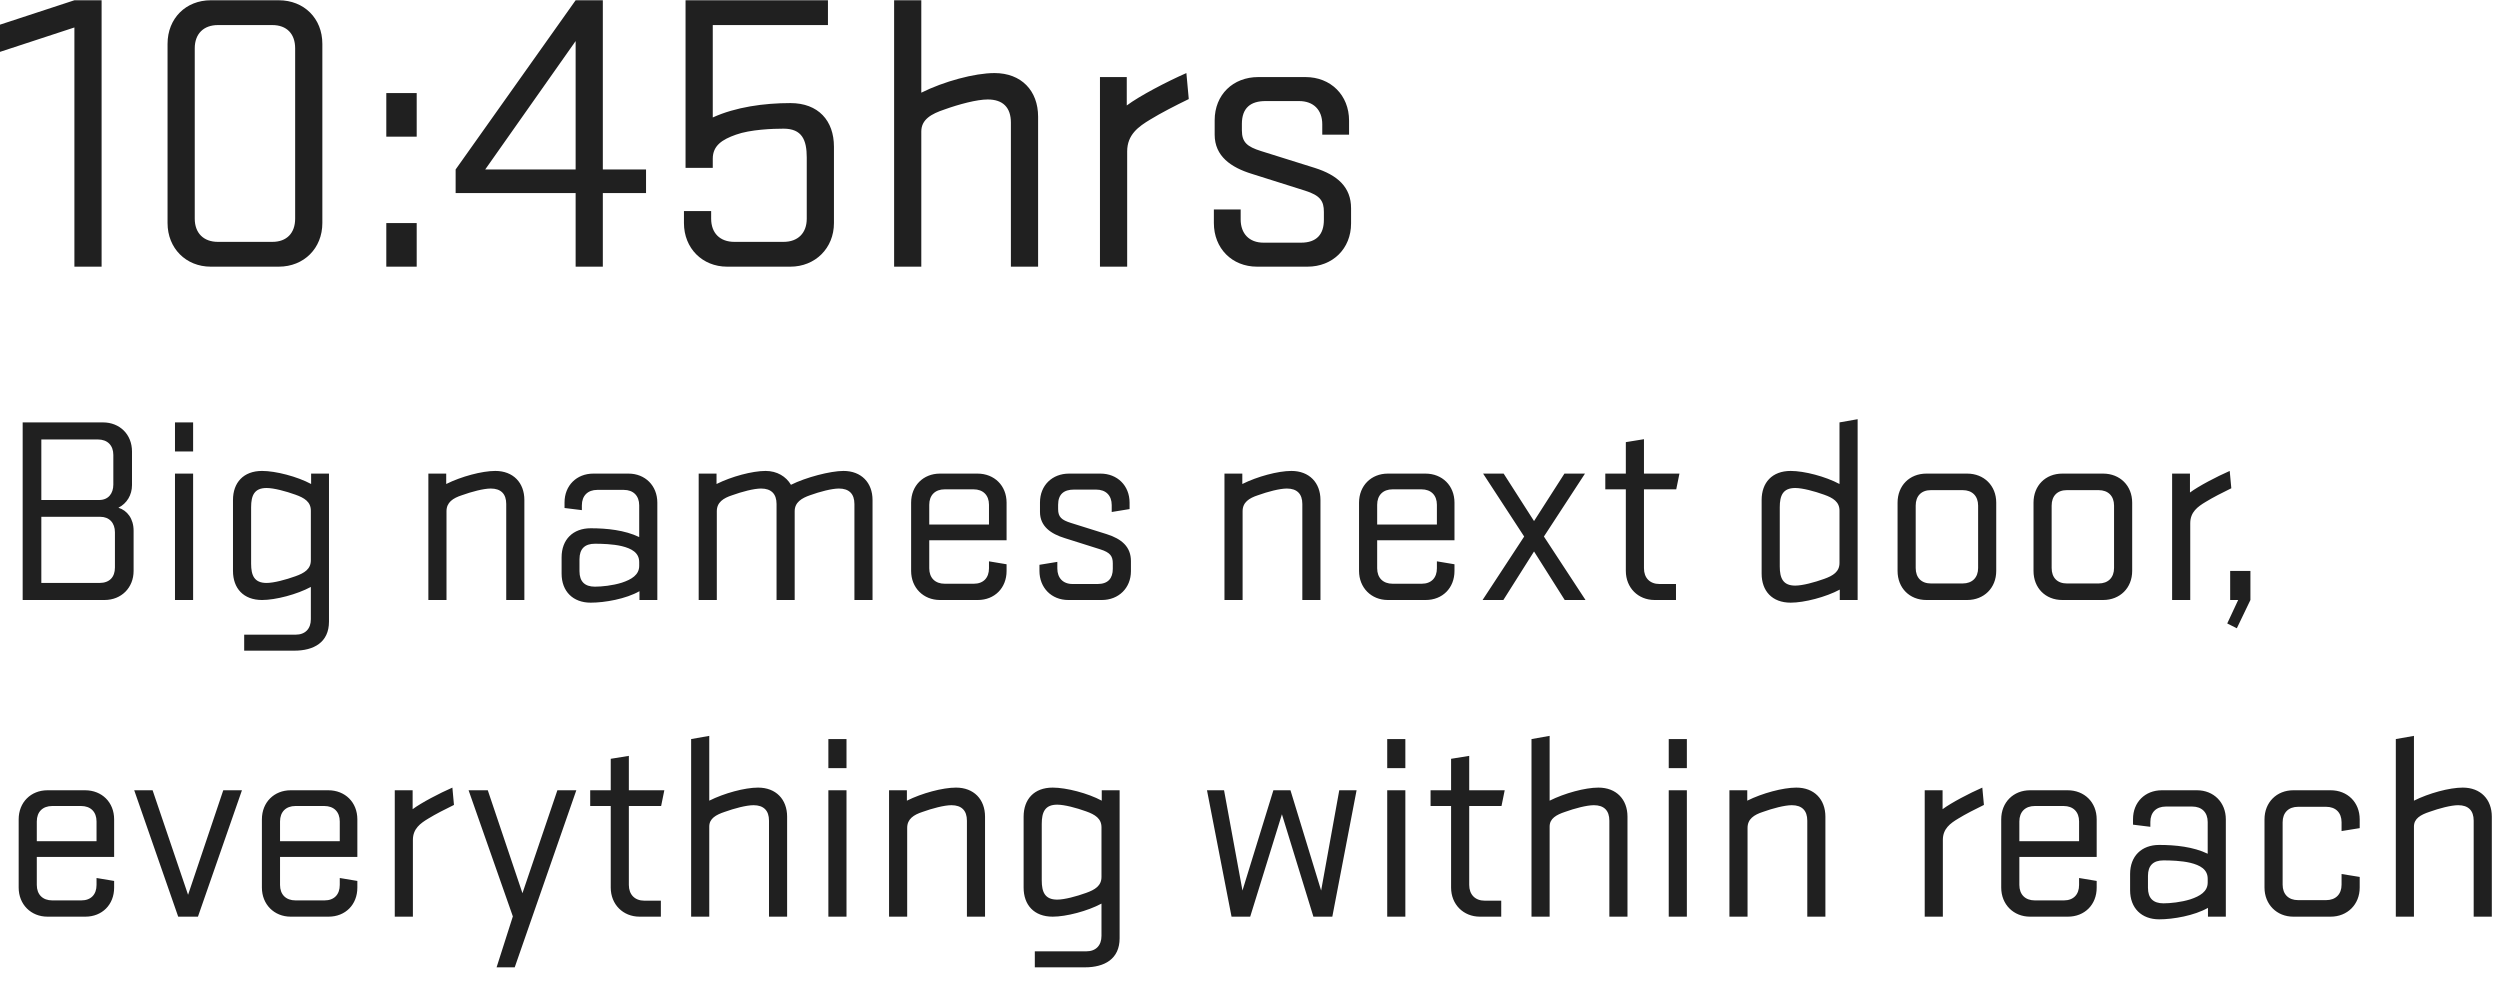 <?xml version="1.0" encoding="UTF-8"?>
<svg xmlns="http://www.w3.org/2000/svg" width="150" height="59" viewBox="0 0 150 59" fill="none">
  <path d="M31.347 53.592L33.443 47.416H34.579L30.883 58.04H29.795L30.771 54.984L28.115 47.416H29.267L31.347 53.592ZM63.161 47.256C63.977 47.256 65.273 47.592 66.105 48.04V47.416H67.177V56.296C67.177 57.544 66.265 58.04 65.097 58.04H62.089V57.08H65.177C65.753 57.08 66.089 56.728 66.089 56.152V54.216C65.257 54.664 63.977 55 63.161 55C62.041 55 61.417 54.296 61.417 53.256V49C61.417 47.96 62.041 47.256 63.161 47.256ZM131.821 47.416C132.813 47.416 133.55 48.136 133.55 49.16V55H132.478V54.472C131.662 54.936 130.398 55.16 129.55 55.16C128.494 55.16 127.806 54.488 127.806 53.416V52.44C127.806 51.368 128.494 50.696 129.55 50.696C130.526 50.696 131.598 50.808 132.462 51.224V49.32C132.462 48.744 132.109 48.393 131.533 48.393H129.949C129.373 48.393 129.021 48.744 129.021 49.32V49.608L127.981 49.48V49.145C127.981 48.136 128.702 47.416 129.71 47.416H131.821ZM5.104 47.416C6.112 47.416 6.848 48.136 6.848 49.16V51.416H2.208V53.096C2.208 53.672 2.56 54.024 3.136 54.024H4.88C5.456 54.024 5.792 53.672 5.792 53.096V52.68L6.848 52.856V53.256C6.848 54.28 6.128 55 5.12 55H2.848C1.856 55 1.12 54.264 1.12 53.256V49.16C1.12 48.136 1.856 47.416 2.848 47.416H5.104ZM11.284 53.688L13.396 47.416H14.517L11.877 55H10.692L8.053 47.416H9.156L11.284 53.688ZM19.697 47.416C20.705 47.416 21.441 48.136 21.441 49.16V51.416H16.802V53.096C16.802 53.672 17.154 54.024 17.73 54.024H19.474C20.05 54.024 20.386 53.672 20.386 53.096V52.68L21.441 52.856V53.256C21.441 54.28 20.722 55 19.714 55H17.441C16.45 55 15.714 54.264 15.714 53.256V49.16C15.714 48.136 16.45 47.416 17.441 47.416H19.697ZM27.238 48.296C26.71 48.552 26.118 48.856 25.702 49.112C25.222 49.4 24.774 49.721 24.774 50.393V55H23.686V47.416H24.758V48.552C25.27 48.168 26.375 47.592 27.143 47.256L27.238 48.296ZM37.731 47.416H39.86L39.668 48.36H37.731V53.096C37.731 53.672 38.084 54.04 38.66 54.04H39.652V55H38.372C37.38 55 36.644 54.264 36.644 53.256V48.36H35.412V47.416H36.644V45.528L37.731 45.352V47.416ZM42.556 48.04C43.452 47.592 44.683 47.256 45.483 47.256C46.555 47.256 47.227 47.96 47.227 49V55H46.14V49.24C46.14 48.632 45.82 48.313 45.212 48.312C44.78 48.312 44.059 48.504 43.483 48.712C42.956 48.888 42.556 49.112 42.556 49.592V55H41.468V44.344L42.556 44.152V48.04ZM50.79 55H49.702V47.416H50.79V55ZM57.358 47.256C58.43 47.256 59.102 47.96 59.102 49V55H58.015V49.24C58.015 48.632 57.695 48.313 57.087 48.312C56.655 48.312 55.934 48.504 55.358 48.712C54.815 48.888 54.431 49.144 54.431 49.672V55H53.343V47.416H54.414V48.04C55.31 47.592 56.558 47.256 57.358 47.256ZM74.548 53.432L76.403 47.416H77.428L79.268 53.432L80.356 47.416H81.395L79.939 55H78.804L76.915 48.856L75.012 55H73.892L72.419 47.416H73.443L74.548 53.432ZM84.321 55H83.233V47.416H84.321V55ZM88.153 47.416H90.282L90.09 48.36H88.153V53.096C88.153 53.672 88.506 54.04 89.082 54.04H90.074V55H88.794C87.802 55 87.065 54.264 87.065 53.256V48.36H85.834V47.416H87.065V45.528L88.153 45.352V47.416ZM92.978 48.04C93.874 47.592 95.105 47.256 95.905 47.256C96.977 47.256 97.649 47.96 97.649 49V55H96.561V49.24C96.561 48.632 96.242 48.313 95.634 48.312C95.202 48.312 94.481 48.504 93.905 48.712C93.377 48.888 92.978 49.112 92.978 49.592V55H91.89V44.344L92.978 44.152V48.04ZM101.212 55H100.124V47.416H101.212V55ZM107.78 47.256C108.852 47.256 109.524 47.96 109.524 49V55H108.437V49.24C108.437 48.632 108.117 48.313 107.509 48.312C107.077 48.312 106.356 48.504 105.78 48.712C105.236 48.888 104.853 49.144 104.853 49.672V55H103.765V47.416H104.836V48.04C105.732 47.592 106.98 47.256 107.78 47.256ZM119.035 48.296C118.507 48.552 117.915 48.856 117.499 49.112C117.019 49.4 116.571 49.721 116.571 50.393V55H115.483V47.416H116.555V48.552C117.067 48.168 118.171 47.592 118.939 47.256L119.035 48.296ZM124.058 47.416C125.065 47.416 125.801 48.136 125.801 49.16V51.416H121.161V53.096C121.161 53.672 121.513 54.024 122.089 54.024H123.833C124.409 54.024 124.745 53.672 124.745 53.096V52.68L125.801 52.856V53.256C125.801 54.28 125.081 55 124.073 55H121.801C120.809 55 120.073 54.264 120.073 53.256V49.16C120.073 48.136 120.809 47.416 121.801 47.416H124.058ZM139.838 47.416C140.846 47.416 141.582 48.136 141.582 49.16V49.688L140.494 49.864V49.336C140.494 48.76 140.142 48.408 139.566 48.408H137.886C137.31 48.408 136.958 48.76 136.958 49.336V53.08C136.958 53.656 137.31 54.008 137.886 54.008H139.566C140.142 54.008 140.494 53.656 140.494 53.08V52.44L141.582 52.616V53.256C141.582 54.264 140.846 55 139.838 55H137.598C136.606 55 135.87 54.264 135.87 53.256V49.16C135.87 48.136 136.606 47.416 137.598 47.416H139.838ZM144.837 48.04C145.733 47.592 146.965 47.256 147.765 47.256C148.837 47.256 149.509 47.96 149.509 49V55H148.421V49.24C148.421 48.632 148.101 48.313 147.493 48.312C147.061 48.312 146.341 48.504 145.765 48.712C145.237 48.888 144.837 49.112 144.837 49.592V55H143.749V44.344L144.837 44.152V48.04ZM129.806 51.624C129.198 51.624 128.878 51.928 128.878 52.552V53.273C128.878 53.896 129.198 54.2 129.806 54.2C130.206 54.2 130.862 54.136 131.422 53.96C131.998 53.768 132.462 53.496 132.462 52.952V52.728C132.462 52.153 131.998 51.913 131.422 51.769C130.878 51.641 130.222 51.624 129.806 51.624ZM63.433 48.28C62.697 48.28 62.505 48.728 62.505 49.432V52.824C62.505 53.528 62.697 53.977 63.433 53.977C63.865 53.977 64.585 53.784 65.161 53.576C65.705 53.384 66.089 53.144 66.089 52.616V49.64C66.089 49.112 65.705 48.872 65.161 48.68C64.585 48.472 63.865 48.28 63.433 48.28ZM3.136 48.36C2.56 48.361 2.208 48.712 2.208 49.288V50.472H5.792V49.288C5.792 48.712 5.44 48.361 4.864 48.36H3.136ZM17.73 48.36C17.154 48.361 16.802 48.712 16.802 49.288V50.472H20.386V49.288C20.386 48.712 20.034 48.361 19.458 48.36H17.73ZM122.089 48.36C121.513 48.361 121.161 48.712 121.161 49.288V50.472H124.745V49.288C124.745 48.712 124.393 48.361 123.817 48.36H122.089ZM50.79 46.088H49.702V44.344H50.79V46.088ZM84.321 46.088H83.233V44.344H84.321V46.088ZM101.212 46.088H100.124V44.344H101.212V46.088ZM15.724 28.256C16.54 28.256 17.835 28.592 18.667 29.04V28.416H19.739V37.296C19.739 38.544 18.827 39.04 17.659 39.04H14.651V38.08H17.739C18.315 38.08 18.651 37.728 18.651 37.152V35.216C17.82 35.664 16.54 36 15.724 36C14.604 36 13.979 35.296 13.979 34.256V30C13.979 28.96 14.604 28.256 15.724 28.256ZM135.025 36L134.21 37.696L133.634 37.408L134.29 36H133.81V34.256H135.025V36ZM37.712 28.416C38.704 28.416 39.44 29.136 39.44 30.16V36H38.368V35.472C37.552 35.936 36.288 36.16 35.44 36.16C34.384 36.16 33.696 35.488 33.696 34.416V33.44C33.696 32.368 34.384 31.696 35.44 31.696C36.416 31.696 37.489 31.808 38.352 32.224V30.32C38.352 29.744 38 29.393 37.424 29.393H35.84C35.264 29.393 34.912 29.744 34.912 30.32V30.608L33.872 30.48V30.145C33.872 29.137 34.593 28.416 35.601 28.416H37.712ZM111.458 36H110.386V35.376C109.554 35.824 108.258 36.16 107.442 36.16C106.322 36.16 105.698 35.456 105.698 34.416V30C105.698 28.96 106.322 28.256 107.442 28.256C108.258 28.256 109.538 28.592 110.37 29.04V25.344L111.458 25.152V36ZM6.176 25.344C7.184 25.344 7.92 26.064 7.92 27.088V29.105C7.92 29.696 7.615 30.208 7.104 30.464C7.631 30.624 8.016 31.12 8.016 31.84V34.256C8.016 35.264 7.28 36 6.272 36H1.36V25.344H6.176ZM11.587 36H10.499V28.416H11.587V36ZM29.718 28.256C30.79 28.256 31.462 28.96 31.462 30V36H30.374V30.24C30.374 29.632 30.054 29.313 29.446 29.312C29.014 29.312 28.294 29.504 27.718 29.712C27.174 29.888 26.79 30.144 26.79 30.672V36H25.702V28.416H26.773V29.04C27.669 28.592 28.918 28.256 29.718 28.256ZM50.608 28.256C51.68 28.256 52.352 28.96 52.352 30V36H51.265V30.24C51.265 29.632 50.945 29.313 50.337 29.312C49.905 29.312 49.184 29.504 48.608 29.712C48.096 29.888 47.681 30.144 47.681 30.672V36H46.593V30.24C46.593 29.632 46.273 29.313 45.665 29.312C45.233 29.312 44.513 29.504 43.937 29.712C43.393 29.888 43.009 30.144 43.009 30.672V36H41.921V28.416H42.992V29.04C43.888 28.592 45.136 28.256 45.937 28.256C46.624 28.256 47.169 28.592 47.457 29.088C48.353 28.64 49.825 28.256 50.608 28.256ZM58.65 28.416C59.658 28.416 60.395 29.136 60.395 30.16V32.416H55.755V34.096C55.755 34.672 56.107 35.024 56.683 35.024H58.427C59.003 35.024 59.339 34.672 59.339 34.096V33.68L60.395 33.856V34.256C60.395 35.28 59.675 36 58.667 36H56.395C55.403 36 54.667 35.264 54.667 34.256V30.16C54.667 29.136 55.403 28.416 56.395 28.416H58.65ZM66.031 28.416C67.039 28.416 67.775 29.136 67.775 30.16V30.544L66.703 30.72V30.304C66.703 29.728 66.351 29.376 65.775 29.376H64.432C63.84 29.376 63.487 29.648 63.487 30.288V30.544C63.487 31.024 63.696 31.2 64.256 31.376C65.168 31.664 65.44 31.744 66.399 32.048C67.311 32.336 67.855 32.816 67.856 33.664V34.273C67.855 35.28 67.119 36 66.111 36H64.096C63.088 36 62.367 35.264 62.367 34.256V33.888L63.44 33.712V34.112C63.44 34.672 63.776 35.04 64.352 35.04H65.856C66.479 35.04 66.768 34.704 66.768 34.128V33.809C66.768 33.377 66.624 33.152 66.016 32.96C65.104 32.672 64.751 32.56 63.888 32.288C63.056 32.032 62.399 31.584 62.399 30.72V30.145C62.399 29.12 63.136 28.416 64.144 28.416H66.031ZM77.483 28.256C78.555 28.256 79.228 28.96 79.228 30V36H78.14V30.24C78.14 29.632 77.82 29.313 77.212 29.312C76.78 29.312 76.059 29.504 75.483 29.712C74.939 29.888 74.556 30.144 74.556 30.672V36H73.468V28.416H74.539V29.04C75.435 28.592 76.683 28.256 77.483 28.256ZM85.526 28.416C86.534 28.416 87.269 29.136 87.269 30.16V32.416H82.63V34.096C82.63 34.672 82.982 35.024 83.558 35.024H85.302C85.878 35.024 86.214 34.672 86.214 34.096V33.68L87.269 33.856V34.256C87.269 35.28 86.55 36 85.542 36H83.269C82.278 36 81.542 35.264 81.542 34.256V30.16C81.542 29.136 82.278 28.416 83.269 28.416H85.526ZM92.042 31.264L93.866 28.416H95.099L92.635 32.192L95.131 36H93.883L92.042 33.088L90.202 36H88.954L91.45 32.192L88.986 28.416H90.219L92.042 31.264ZM98.638 28.416H100.767L100.574 29.36H98.638V34.096C98.638 34.672 98.99 35.04 99.566 35.04H100.559V36H99.278C98.286 36 97.55 35.264 97.55 34.256V29.36H96.318V28.416H97.55V26.528L98.638 26.352V28.416ZM118.03 28.416C119.038 28.416 119.774 29.136 119.774 30.16V34.256C119.774 35.28 119.038 36 118.03 36H115.582C114.574 36 113.854 35.28 113.854 34.256V30.16C113.854 29.136 114.574 28.416 115.582 28.416H118.03ZM126.187 28.416C127.195 28.416 127.931 29.136 127.931 30.16V34.256C127.931 35.28 127.195 36 126.187 36H123.738C122.73 36 122.011 35.28 122.011 34.256V30.16C122.011 29.136 122.73 28.416 123.738 28.416H126.187ZM133.879 29.296C133.351 29.552 132.759 29.856 132.343 30.112C131.863 30.4 131.415 30.721 131.415 31.393V36H130.327V28.416H131.398V29.552C131.91 29.168 133.015 28.592 133.783 28.256L133.879 29.296ZM35.696 32.624C35.088 32.624 34.769 32.928 34.769 33.552V34.273C34.769 34.896 35.088 35.2 35.696 35.2C36.096 35.2 36.752 35.136 37.312 34.96C37.888 34.768 38.352 34.496 38.352 33.952V33.728C38.352 33.153 37.888 32.913 37.312 32.769C36.769 32.641 36.112 32.624 35.696 32.624ZM107.714 29.28C106.978 29.28 106.786 29.728 106.786 30.432V33.984C106.786 34.688 106.978 35.136 107.714 35.136C108.146 35.136 108.866 34.944 109.442 34.736C109.986 34.544 110.37 34.304 110.37 33.776V30.64C110.37 30.112 109.986 29.872 109.442 29.68C108.866 29.472 108.146 29.28 107.714 29.28ZM115.854 29.408C115.279 29.408 114.942 29.76 114.942 30.336V34.08C114.942 34.656 115.278 35.008 115.854 35.008H117.759C118.335 35.008 118.687 34.656 118.687 34.08V30.336C118.686 29.76 118.334 29.408 117.759 29.408H115.854ZM124.011 29.408C123.435 29.408 123.099 29.76 123.099 30.336V34.08C123.099 34.656 123.435 35.008 124.011 35.008H125.915C126.491 35.008 126.843 34.656 126.843 34.08V30.336C126.843 29.76 126.491 29.408 125.915 29.408H124.011ZM2.48 34.977H5.968C6.576 34.977 6.896 34.624 6.896 34.048V31.936C6.896 31.377 6.56 31.008 6.016 31.008H2.48V34.977ZM15.995 29.28C15.259 29.28 15.068 29.728 15.067 30.432V33.824C15.067 34.528 15.259 34.977 15.995 34.977C16.427 34.977 17.148 34.784 17.724 34.576C18.267 34.384 18.651 34.144 18.651 33.616V30.64C18.651 30.112 18.267 29.872 17.724 29.68C17.148 29.472 16.427 29.28 15.995 29.28ZM56.683 29.36C56.107 29.36 55.755 29.712 55.755 30.288V31.472H59.339V30.288C59.339 29.712 58.987 29.36 58.411 29.36H56.683ZM83.558 29.36C82.982 29.36 82.63 29.712 82.63 30.288V31.472H86.214V30.288C86.214 29.712 85.862 29.36 85.286 29.36H83.558ZM2.48 30H5.952C6.496 30 6.8 29.616 6.8 29.072V27.296C6.8 26.72 6.448 26.368 5.872 26.368H2.48V30ZM11.587 27.088H10.499V25.344H11.587V27.088ZM6.096 16H4.464V1.648L0 3.112V1.48L4.464 0.016H6.096V16ZM16.725 0.016C18.236 0.016 19.341 1.096 19.341 2.632V13.384C19.341 14.896 18.237 16 16.725 16H12.645C11.157 16 10.053 14.896 10.053 13.384V2.632C10.053 1.096 11.157 0.016 12.645 0.016H16.725ZM25.002 16H23.178V13.384H25.002V16ZM36.17 10.168H38.762V11.584H36.17V16H34.538V11.584H27.338V10.168L34.538 0.016H36.17V10.168ZM49.677 1.504H42.766V7.048C44.133 6.424 45.837 6.185 47.421 6.185C49.101 6.185 50.037 7.24 50.037 8.8V13.384C50.037 14.896 48.909 16 47.421 16H43.629C42.141 16 41.037 14.896 41.037 13.384V12.664H42.669V13.12C42.669 13.984 43.197 14.512 44.062 14.512H47.014C47.877 14.511 48.405 13.984 48.405 13.12V9.448C48.405 8.392 48.117 7.72 47.014 7.72C46.366 7.72 45.021 7.768 44.157 8.08C43.341 8.368 42.766 8.729 42.766 9.521V10.072H41.133V0.016H49.677V1.504ZM55.278 5.561C56.622 4.889 58.471 4.384 59.671 4.384C61.279 4.384 62.286 5.44 62.286 7V16H60.654V7.36C60.654 6.448 60.175 5.968 59.263 5.968C58.615 5.968 57.535 6.256 56.671 6.568C55.879 6.832 55.279 7.168 55.278 7.888V16H53.647V0.016H55.278V5.561ZM71.326 5.944C70.534 6.328 69.646 6.784 69.022 7.168C68.302 7.6 67.63 8.08 67.63 9.088V16H65.998V4.624H67.606V6.328C68.374 5.752 70.031 4.888 71.183 4.384L71.326 5.944ZM78.328 4.624C79.84 4.624 80.944 5.704 80.944 7.24V8.08H79.336V7.456C79.336 6.592 78.808 6.064 77.944 6.064H75.929C75.041 6.064 74.513 6.472 74.513 7.432V7.816C74.513 8.536 74.824 8.8 75.664 9.064C77.032 9.496 77.44 9.616 78.88 10.072C80.248 10.504 81.064 11.224 81.064 12.496V13.408C81.064 14.92 79.96 16 78.448 16H75.425C73.913 16 72.832 14.896 72.832 13.384V12.568H74.44V13.168C74.44 14.008 74.945 14.56 75.809 14.56H78.064C79 14.56 79.433 14.056 79.433 13.192V12.712C79.433 12.064 79.216 11.728 78.305 11.44C76.937 11.008 76.408 10.84 75.112 10.432C73.864 10.048 72.88 9.376 72.88 8.08V7.216C72.88 5.68 73.984 4.624 75.496 4.624H78.328ZM13.077 1.504C12.213 1.504 11.685 2.032 11.685 2.896V13.12C11.685 13.984 12.213 14.512 13.077 14.512H16.341C17.205 14.512 17.709 13.984 17.709 13.12V2.896C17.709 2.032 17.205 1.504 16.341 1.504H13.077ZM29.113 10.168H34.538V2.464L29.113 10.168ZM25.002 8.2H23.178V5.584H25.002V8.2Z" fill="#202020"></path>
</svg>
